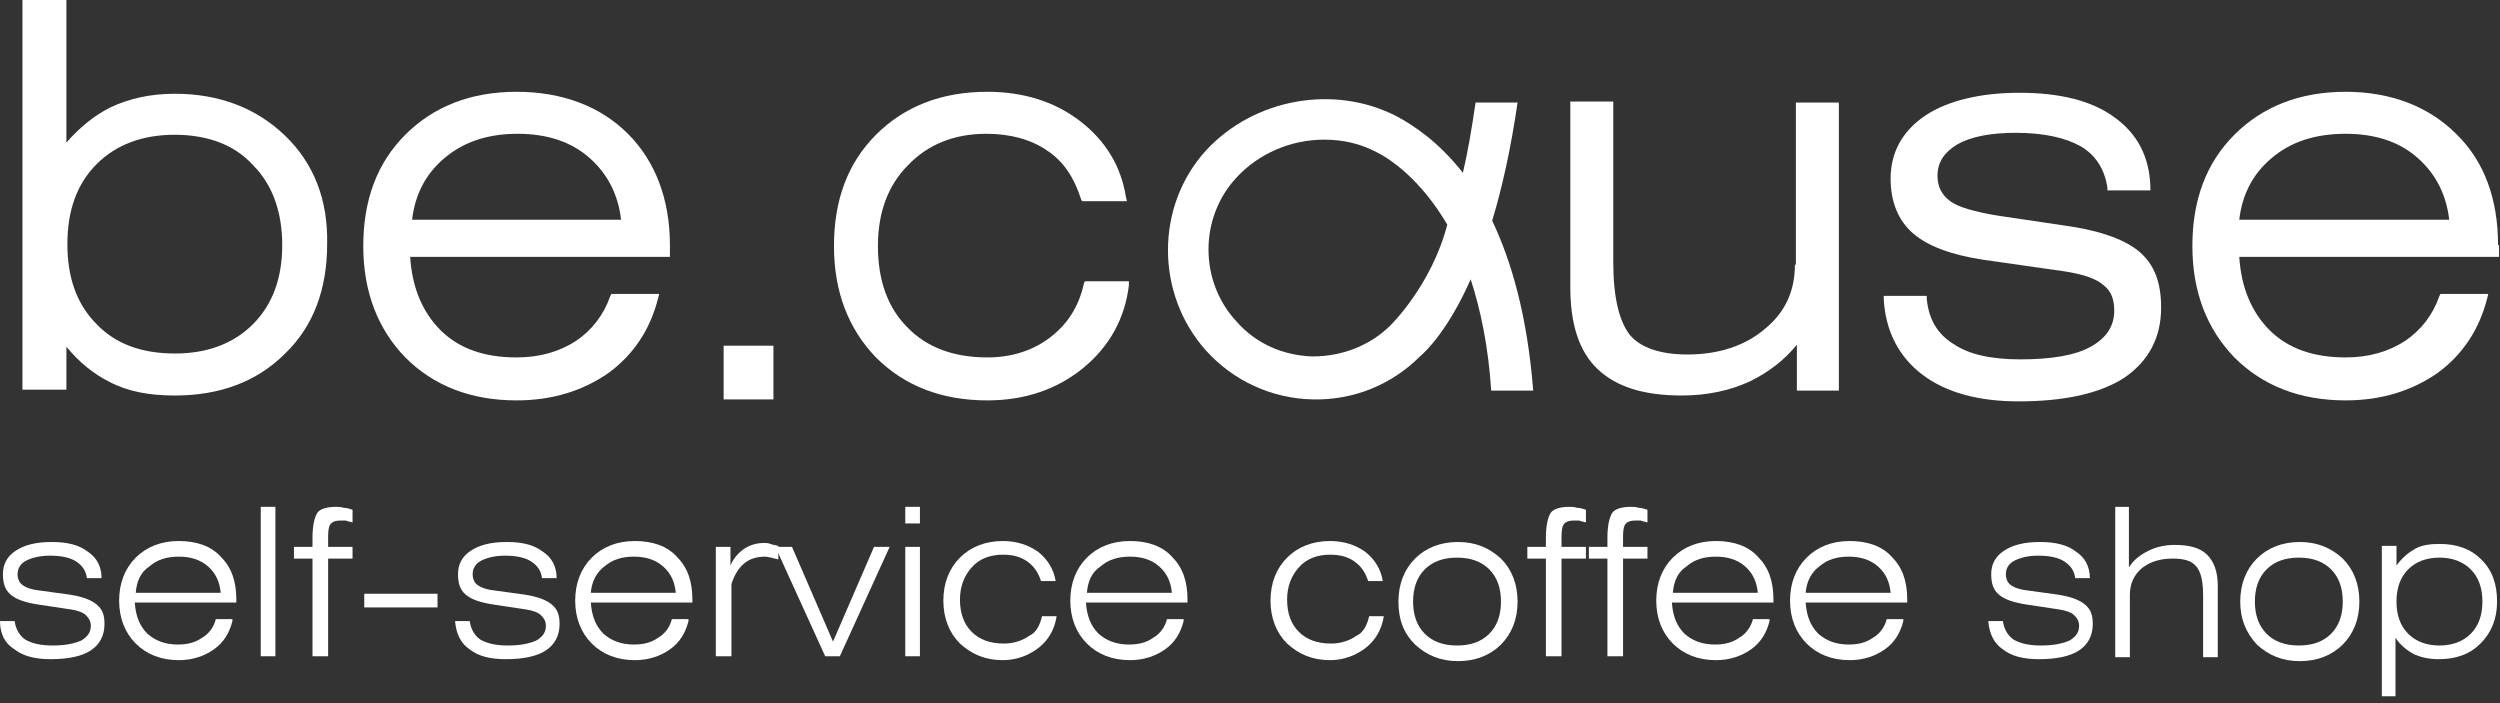 <?xml version="1.0" encoding="UTF-8"?> <svg xmlns="http://www.w3.org/2000/svg" width="256" height="72" viewBox="0 0 256 72" fill="none"><rect x="0" y="0" width="256" height="72" fill="#333333" stroke="none"/><path d="M29.2 13.9C26.3 11.1 22.5 9.6 17.9 9.6C15.4 9.6 13.2 10.1 11.3 11C9.7 11.8 8.2 13 6.8 14.6V0H2.3V39.9H6.8V35.5C8.1 37.1 9.6 38.3 11.2 39.1C13.1 40.1 15.3 40.5 17.9 40.5C22.5 40.5 26.3 39.1 29.2 36.2C32.1 33.4 33.5 29.6 33.5 25C33.6 20.4 32.1 16.7 29.2 13.9ZM25.9 33.2C23.9 35.2 21.2 36.2 17.9 36.2C14.5 36.2 11.8 35.2 9.9 33.2C7.9 31.2 6.9 28.5 6.9 25C6.9 21.5 7.9 18.8 9.9 16.8C11.9 14.8 14.6 13.8 17.9 13.8C21.2 13.8 24 14.8 25.9 16.9C27.9 18.9 28.9 21.7 28.9 25.1C28.9 28.5 27.9 31.2 25.9 33.2Z" fill="white"></path><path d="M68.6 25.1C68.6 20.4 67.1 16.5 64.3 13.7C61.5 10.9 57.6 9.4 52.9 9.4C48.2 9.4 44.4 10.9 41.5 13.8C38.6 16.7 37.2 20.5 37.2 25.2C37.2 29.9 38.7 33.7 41.5 36.6C44.4 39.5 48.2 41 52.9 41C56.6 41 59.7 40 62.3 38.2C64.9 36.3 66.6 33.7 67.4 30.5L67.5 30.1H62.6L62.5 30.3C61.8 32.3 60.6 33.8 59 34.9C57.3 36 55.3 36.6 52.9 36.6C49.6 36.6 47 35.7 45.1 33.8C43.3 32 42.2 29.5 42 26.3H68.6V25.1ZM42.2 22.5C42.5 19.9 43.6 17.8 45.5 16.2C47.5 14.5 50 13.7 53 13.7C56 13.7 58.5 14.5 60.4 16.2C62.2 17.8 63.3 19.9 63.6 22.5H42.2Z" fill="white"></path><path d="M110.999 29C110.499 31.3 109.399 33.1 107.599 34.5C105.799 35.9 103.599 36.6 101.099 36.6C97.699 36.6 94.899 35.6 92.899 33.5C90.899 31.5 89.899 28.7 89.899 25.2C89.899 21.8 90.899 19 92.999 16.9C94.999 14.8 97.699 13.7 100.999 13.7C103.499 13.7 105.599 14.3 107.199 15.4C108.899 16.5 109.999 18.2 110.699 20.4L110.799 20.6H115.399L115.299 20.2C114.799 17 113.199 14.4 110.599 12.4C107.999 10.4 104.799 9.4 101.099 9.4C96.399 9.4 92.599 10.9 89.699 13.8C86.799 16.7 85.399 20.5 85.399 25.2C85.399 29.9 86.899 33.7 89.699 36.6C92.599 39.5 96.399 41 101.099 41C104.899 41 108.199 39.9 110.899 37.7C113.599 35.5 115.199 32.6 115.599 29.2V28.8H111.099L110.999 29Z" fill="white"></path><path d="M183.8 27.1C183.8 29.8 182.8 32 180.7 33.7C178.7 35.4 176 36.3 172.8 36.3C170 36.3 168 35.6 166.9 34.3C165.8 32.9 165.2 30.4 165.2 26.9V10.4H160.8V29.4C160.8 33.2 161.7 36 163.6 37.8C165.5 39.6 168.3 40.5 172.2 40.5C174.8 40.5 177.2 40 179.3 39C181.1 38.1 182.7 36.9 184 35.3V40H188.3V10.5H183.9V27.1H183.8Z" fill="white"></path><path d="M219.099 25.8C217.699 24.6 215.299 23.7 212.099 23.2L204.699 22.1C202.199 21.7 200.499 21.2 199.699 20.6C198.899 20 198.399 19.2 198.399 18C198.399 16.6 199.099 15.6 200.399 14.8C201.799 14 203.799 13.6 206.399 13.6C209.299 13.6 211.499 14.1 213.099 15C214.599 15.9 215.499 17.3 215.799 19.2V19.5H220.199V19.1C220.099 16.1 218.899 13.7 216.499 12C214.199 10.3 210.899 9.5 206.799 9.5C202.799 9.5 199.499 10.3 197.199 11.8C194.799 13.4 193.599 15.6 193.599 18.3C193.599 20.7 194.399 22.6 195.899 23.9C197.399 25.2 199.799 26.1 203.099 26.6L211.499 27.8C213.299 28.1 214.599 28.5 215.399 29.2C216.199 29.8 216.499 30.7 216.499 31.8C216.499 33.4 215.699 34.6 214.099 35.5C212.499 36.4 209.999 36.8 206.899 36.8C203.899 36.8 201.599 36.3 199.999 35.2C198.399 34.2 197.499 32.7 197.299 30.6V30.3H192.899V30.7C193.099 34 194.499 36.6 196.899 38.4C199.299 40.2 202.599 41.1 206.699 41.1C211.399 41.1 214.999 40.3 217.499 38.7C219.999 37 221.299 34.6 221.299 31.5C221.299 28.9 220.599 27.1 219.099 25.8Z" fill="white"></path><path d="M255.8 25.1C255.8 20.4 254.4 16.5 251.5 13.7C248.7 10.9 244.8 9.4 240.2 9.4C235.5 9.4 231.7 10.9 228.8 13.8C225.9 16.7 224.5 20.5 224.5 25.2C224.5 29.9 226 33.7 228.8 36.6C231.7 39.5 235.5 41 240.2 41C243.9 41 247 40 249.6 38.2C252.2 36.3 253.9 33.7 254.7 30.5L254.8 30.1H249.9L249.8 30.3C249.1 32.3 247.9 33.8 246.3 34.9C244.6 36 242.6 36.6 240.2 36.6C236.9 36.6 234.3 35.7 232.4 33.8C230.6 32 229.5 29.5 229.3 26.3H255.9V25.1H255.8ZM229.3 22.5C229.6 19.9 230.7 17.8 232.6 16.2C234.6 14.5 237.1 13.7 240.2 13.7C243.2 13.7 245.7 14.5 247.6 16.2C249.4 17.8 250.5 19.9 250.8 22.5H229.3Z" fill="white"></path><path d="M152.8 22.6C153.8 19.3 154.7 15.3 155.4 10.5H151.1C150.7 13.2 150.3 15.6 149.8 17.7C147.3 14.5 144.7 12.8 143 11.9C136.6 8.6 128.4 10.1 123.5 15.4C118.3 21.1 118.3 30.1 123.5 35.9C126.3 39 130.2 40.8 134.4 40.9C138.6 41 142.5 39.4 145.4 36.5C146 36 148.3 33.8 150.6 28.6C151.6 31.7 152.4 35.4 152.7 40H157C156.4 32.4 154.8 26.8 152.8 22.6ZM142.4 33.3C140.3 35.4 137.4 36.5 134.4 36.5C131.4 36.4 128.6 35.2 126.6 32.9C122.8 28.8 122.8 22.3 126.6 18.2C128.9 15.7 132.2 14.3 135.6 14.3C137.5 14.3 139.3 14.7 141 15.6C142.4 16.3 145.5 18.4 148.2 23C146.6 29.2 142.4 33.3 142.4 33.3Z" fill="white"></path><path d="M79.2 35.4H74.1V40.9H79.2V35.4Z" fill="white"></path><path d="M0 63.6H1.5C1.6 64.4 2 65.1 2.6 65.5C3.3 65.9 4.2 66.1 5.4 66.1C6.7 66.1 7.6 65.9 8.3 65.6C9 65.2 9.3 64.7 9.3 64.1C9.3 63.6 9.1 63.3 8.8 63C8.5 62.7 7.9 62.5 7.2 62.4L3.9 61.9C2.6 61.7 1.7 61.4 1.1 60.9C0.5 60.4 0.3 59.7 0.3 58.8C0.3 57.8 0.7 57 1.6 56.4C2.5 55.8 3.7 55.5 5.3 55.5C6.9 55.5 8.1 55.8 9 56.5C9.9 57.1 10.4 58 10.4 59.2H8.9C8.8 58.4 8.4 57.9 7.8 57.5C7.2 57.1 6.3 56.9 5.1 56.9C4.1 56.9 3.3 57.1 2.7 57.4C2.1 57.7 1.8 58.2 1.8 58.8C1.8 59.3 2 59.7 2.3 59.9C2.7 60.2 3.3 60.4 4.3 60.5L7.2 60.9C8.4 61.1 9.3 61.4 9.9 61.9C10.5 62.4 10.7 63 10.7 63.9C10.7 65.1 10.2 66 9.3 66.6C8.4 67.2 7 67.5 5.2 67.5C3.6 67.5 2.4 67.2 1.5 66.5C0.5 65.9 0 64.9 0 63.6Z" fill="white"></path><path d="M23.8 63.6C23.5 64.8 22.9 65.8 21.9 66.5C20.9 67.2 19.7 67.6 18.3 67.6C16.5 67.6 15 67 13.9 65.9C12.8 64.8 12.2 63.3 12.2 61.5C12.2 59.7 12.8 58.2 13.9 57.1C15 56 16.5 55.4 18.3 55.4C20.1 55.4 21.6 55.9 22.6 57C23.7 58.1 24.2 59.5 24.2 61.4V61.7H13.8C13.9 63.1 14.3 64.1 15.1 64.9C15.9 65.6 16.9 66 18.2 66C19.2 66 20 65.8 20.7 65.3C21.4 64.9 21.9 64.2 22.1 63.4H23.8V63.6ZM13.9 60.7H22.6C22.5 59.6 22.1 58.7 21.3 58C20.5 57.3 19.5 57 18.3 57C17.1 57 16.1 57.3 15.3 58C14.4 58.6 14 59.5 13.9 60.7Z" fill="white"></path><path d="M26.7 67.2V51.9H28.2V67.2H26.7Z" fill="white"></path><path d="M32 67.2V57.2H30.1V56H32V55.1C32 53.8 32.2 53 32.5 52.5C32.8 52.1 33.5 51.9 34.4 51.9C34.6 51.9 34.9 51.9 35.2 52C35.5 52 35.8 52.1 36.1 52.2V53.5C35.8 53.4 35.6 53.4 35.4 53.3C35.2 53.3 35 53.3 34.9 53.3C34.4 53.3 34.1 53.4 33.9 53.6C33.7 53.8 33.6 54.2 33.6 54.9V56H36.1V57.2H33.6V67.2H32Z" fill="white"></path><path d="M37.3 62.201V60.801H44.8V62.201H37.3Z" fill="white"></path><path d="M46.6 63.6H48.1C48.2 64.4 48.6 65.1 49.2 65.5C49.9 65.9 50.8 66.1 52 66.1C53.3 66.1 54.2 65.9 54.9 65.6C55.6 65.2 55.9 64.7 55.9 64.1C55.9 63.6 55.7 63.3 55.4 63C55.1 62.7 54.5 62.5 53.8 62.4L50.5 61.9C49.2 61.7 48.3 61.4 47.7 60.9C47.1 60.4 46.9 59.7 46.9 58.8C46.9 57.8 47.3 57 48.2 56.4C49.1 55.8 50.3 55.5 51.9 55.5C53.5 55.5 54.7 55.8 55.6 56.5C56.5 57.1 57 58 57 59.2H55.5C55.4 58.4 55 57.9 54.4 57.5C53.8 57.1 52.9 56.9 51.7 56.9C50.7 56.9 49.9 57.1 49.3 57.4C48.7 57.7 48.4 58.2 48.4 58.8C48.4 59.3 48.6 59.7 48.9 59.9C49.3 60.2 49.9 60.4 50.9 60.5L53.8 60.9C55 61.1 55.9 61.4 56.5 61.9C57.1 62.4 57.3 63 57.3 63.9C57.3 65.1 56.8 66 55.9 66.6C55 67.2 53.6 67.5 51.8 67.5C50.2 67.5 49 67.2 48.1 66.5C47.2 65.9 46.7 64.9 46.6 63.6Z" fill="white"></path><path d="M70.5 63.6C70.2 64.8 69.6 65.8 68.6 66.5C67.6 67.2 66.4 67.6 65 67.6C63.2 67.6 61.7 67 60.6 65.9C59.5 64.8 58.9 63.3 58.9 61.5C58.9 59.7 59.5 58.2 60.6 57.1C61.7 56 63.2 55.4 65 55.4C66.8 55.4 68.3 55.9 69.3 57C70.4 58.1 70.9 59.5 70.9 61.4V61.7H60.5C60.6 63.1 61 64.1 61.8 64.9C62.6 65.6 63.6 66 64.9 66C65.9 66 66.7 65.8 67.4 65.3C68.1 64.9 68.6 64.2 68.8 63.4H70.5V63.6ZM60.5 60.7H69.2C69.1 59.6 68.7 58.7 67.9 58C67.1 57.3 66.1 57 64.9 57C63.7 57 62.7 57.3 61.9 58C61.1 58.6 60.6 59.5 60.5 60.7Z" fill="white"></path><path d="M74.8 67.201H73.3V56.001H74.8V57.901C75.1 57.201 75.6 56.601 76.2 56.201C76.8 55.801 77.5 55.601 78.2 55.601C78.4 55.601 78.7 55.601 78.9 55.701C79.1 55.801 79.4 55.801 79.7 55.901V57.301C79.5 57.201 79.2 57.201 79 57.101C78.8 57.101 78.6 57.001 78.4 57.001C77.5 57.001 76.8 57.201 76.2 57.701C75.6 58.201 75.2 58.901 74.9 59.801V67.201H74.8Z" fill="white"></path><path d="M84.5 67.2L79.4 56H81.1L85.3 65.7L89.5 56H91.1L86 67.2H84.5Z" fill="white"></path><path d="M92.7 53.6V51.9H94.2V53.6H92.7ZM92.7 67.2V56H94.2V67.2H92.7Z" fill="white"></path><path d="M106.7 63.1H108.2C108 64.4 107.4 65.5 106.4 66.3C105.4 67.1 104.1 67.6 102.7 67.6C100.9 67.6 99.5 67 98.3 65.9C97.2 64.8 96.6 63.3 96.6 61.5C96.6 59.7 97.2 58.2 98.3 57.1C99.4 56 100.9 55.4 102.7 55.4C104.1 55.4 105.3 55.8 106.3 56.5C107.3 57.3 107.9 58.3 108.1 59.5H106.6C106.3 58.6 105.9 58 105.2 57.5C104.5 57 103.7 56.8 102.7 56.8C101.4 56.8 100.3 57.2 99.5 58.1C98.7 59 98.3 60.1 98.3 61.4C98.3 62.8 98.7 63.9 99.5 64.7C100.3 65.5 101.4 65.9 102.8 65.9C103.8 65.9 104.7 65.6 105.4 65.1C106.1 64.8 106.5 64 106.7 63.1Z" fill="white"></path><path d="M121.2 63.6C120.9 64.8 120.3 65.8 119.3 66.5C118.3 67.2 117.1 67.6 115.7 67.6C113.9 67.6 112.4 67 111.3 65.9C110.2 64.8 109.6 63.3 109.6 61.5C109.6 59.7 110.2 58.2 111.3 57.1C112.4 56 113.9 55.4 115.7 55.4C117.5 55.4 119 55.9 120 57C121.1 58.1 121.6 59.5 121.6 61.4V61.7H111.2C111.3 63.1 111.7 64.1 112.5 64.9C113.3 65.6 114.3 66 115.6 66C116.6 66 117.4 65.8 118.1 65.3C118.8 64.9 119.3 64.2 119.5 63.4H121.2V63.6ZM111.3 60.7H120C119.9 59.6 119.5 58.7 118.7 58C117.9 57.3 116.9 57 115.7 57C114.5 57 113.5 57.3 112.7 58C111.8 58.6 111.4 59.5 111.3 60.7Z" fill="white"></path><path d="M140.2 63.1H141.7C141.5 64.4 140.9 65.5 139.9 66.3C138.9 67.1 137.6 67.6 136.2 67.6C134.4 67.6 133 67 131.8 65.9C130.7 64.8 130.1 63.3 130.1 61.5C130.1 59.7 130.7 58.2 131.8 57.1C132.9 56 134.4 55.4 136.2 55.4C137.6 55.4 138.8 55.8 139.8 56.5C140.8 57.3 141.4 58.3 141.6 59.5H140.1C139.8 58.6 139.4 58 138.7 57.5C138 57 137.2 56.8 136.2 56.8C134.9 56.8 133.8 57.2 133 58.1C132.2 59 131.8 60.1 131.8 61.4C131.8 62.8 132.2 63.9 133 64.7C133.8 65.5 134.9 65.9 136.3 65.9C137.3 65.9 138.2 65.6 138.9 65.1C139.6 64.8 140 64 140.2 63.1Z" fill="white"></path><path d="M143.2 61.6C143.2 59.8 143.8 58.3 144.9 57.2C146 56.1 147.5 55.5 149.3 55.5C151.1 55.5 152.5 56.1 153.7 57.2C154.8 58.3 155.4 59.8 155.4 61.6C155.4 63.4 154.8 64.9 153.7 66C152.6 67.1 151.1 67.7 149.3 67.7C147.5 67.7 146.1 67.1 144.9 66C143.7 64.8 143.2 63.4 143.2 61.6ZM144.7 61.6C144.7 63 145.1 64.1 145.9 64.9C146.7 65.7 147.8 66.1 149.2 66.1C150.6 66.1 151.7 65.7 152.5 64.9C153.3 64.1 153.7 63 153.7 61.6C153.7 60.2 153.3 59.1 152.5 58.3C151.7 57.5 150.6 57.1 149.2 57.1C147.8 57.1 146.7 57.5 145.9 58.3C145.1 59.1 144.7 60.2 144.7 61.6Z" fill="white"></path><path d="M158.3 67.2V57.2H156.4V56H158.3V55.1C158.3 53.8 158.5 53 158.8 52.5C159.1 52.1 159.8 51.9 160.7 51.9C160.9 51.9 161.2 51.9 161.5 52C161.8 52 162.1 52.1 162.4 52.2V53.5C162.1 53.4 161.9 53.4 161.7 53.3C161.5 53.3 161.3 53.3 161.2 53.3C160.7 53.3 160.4 53.4 160.2 53.6C160 53.8 159.9 54.2 159.9 54.9V56H162.4V57.2H159.9V67.2H158.3Z" fill="white"></path><path d="M164.6 67.2V57.2H162.7V56H164.6V55.1C164.6 53.8 164.8 53 165.1 52.5C165.4 52.1 166.1 51.9 167 51.9C167.2 51.9 167.5 51.9 167.8 52C168.1 52 168.4 52.1 168.7 52.2V53.5C168.4 53.4 168.2 53.4 168 53.3C167.8 53.3 167.6 53.3 167.5 53.3C167 53.3 166.7 53.4 166.5 53.6C166.3 53.8 166.2 54.2 166.2 54.9V56H168.7V57.2H166.2V67.2H164.6Z" fill="white"></path><path d="M181.2 63.6C180.9 64.8 180.3 65.8 179.3 66.5C178.3 67.2 177.1 67.6 175.7 67.6C173.9 67.6 172.4 67 171.3 65.9C170.2 64.8 169.6 63.3 169.6 61.5C169.6 59.7 170.2 58.2 171.3 57.1C172.4 56 173.9 55.4 175.7 55.4C177.5 55.4 179 55.9 180 57C181.1 58.1 181.6 59.5 181.6 61.4V61.7H171.2C171.3 63.1 171.7 64.1 172.5 64.9C173.3 65.6 174.3 66 175.6 66C176.6 66 177.4 65.8 178.1 65.3C178.8 64.9 179.3 64.2 179.5 63.4H181.2V63.6ZM171.3 60.7H180C179.9 59.6 179.5 58.7 178.7 58C177.9 57.3 176.9 57 175.7 57C174.5 57 173.5 57.3 172.7 58C171.8 58.6 171.4 59.5 171.3 60.7Z" fill="white"></path><path d="M194.9 63.6C194.6 64.8 194 65.8 193 66.5C192 67.2 190.8 67.6 189.4 67.6C187.6 67.6 186.1 67 185 65.9C183.9 64.8 183.3 63.3 183.3 61.5C183.3 59.7 183.9 58.2 185 57.1C186.1 56 187.6 55.4 189.4 55.4C191.2 55.4 192.7 55.9 193.7 57C194.8 58.1 195.3 59.5 195.3 61.4V61.7H184.9C185 63.1 185.4 64.1 186.2 64.9C187 65.6 188 66 189.3 66C190.3 66 191.1 65.8 191.8 65.3C192.5 64.9 193 64.2 193.2 63.4H194.9V63.6ZM184.9 60.7H193.6C193.5 59.6 193.1 58.7 192.3 58C191.5 57.3 190.5 57 189.3 57C188.1 57 187.1 57.3 186.3 58C185.5 58.6 185 59.5 184.9 60.7Z" fill="white"></path><path d="M203.6 63.6H205.1C205.2 64.4 205.6 65.1 206.2 65.5C206.9 65.9 207.8 66.1 209 66.1C210.3 66.1 211.2 65.9 211.9 65.6C212.6 65.2 212.9 64.7 212.9 64.1C212.9 63.6 212.7 63.3 212.4 63C212.1 62.7 211.5 62.5 210.8 62.4L207.5 61.9C206.2 61.7 205.3 61.4 204.7 60.9C204.1 60.4 203.9 59.7 203.9 58.8C203.9 57.8 204.3 57 205.2 56.4C206.1 55.8 207.3 55.5 208.9 55.5C210.5 55.5 211.7 55.8 212.6 56.5C213.5 57.1 214 58 214 59.2H212.5C212.4 58.4 212 57.9 211.4 57.5C210.8 57.1 209.9 56.9 208.7 56.9C207.7 56.9 206.9 57.1 206.3 57.4C205.7 57.7 205.4 58.2 205.4 58.8C205.4 59.3 205.6 59.7 205.9 59.9C206.3 60.2 206.9 60.4 207.9 60.5L210.8 60.9C212 61.1 212.9 61.4 213.5 61.9C214.1 62.4 214.3 63 214.3 63.9C214.3 65.1 213.8 66 212.9 66.6C212 67.2 210.6 67.5 208.8 67.5C207.2 67.5 206 67.2 205.1 66.5C204.2 65.9 203.7 64.9 203.6 63.6Z" fill="white"></path><path d="M216.6 67.2V51.9H218V58.1C218.5 57.3 219.2 56.8 220 56.4C220.8 56 221.7 55.8 222.7 55.8C224.2 55.8 225.3 56.1 226 56.8C226.7 57.5 227.1 58.5 227.1 60V67.3H225.6V61C225.6 59.6 225.4 58.6 224.9 58C224.4 57.4 223.6 57.2 222.5 57.2C221.2 57.2 220.2 57.5 219.3 58.2C218.5 58.9 218.1 59.8 218.1 60.9V67.3H216.6V67.2Z" fill="white"></path><path d="M229.4 61.6C229.4 59.8 230 58.3 231.1 57.2C232.2 56.1 233.7 55.5 235.5 55.5C237.3 55.5 238.7 56.1 239.9 57.2C241 58.3 241.6 59.8 241.6 61.6C241.6 63.4 241 64.9 239.9 66C238.8 67.1 237.3 67.7 235.5 67.7C233.7 67.7 232.3 67.1 231.1 66C230 64.8 229.4 63.4 229.4 61.6ZM230.9 61.6C230.9 63 231.3 64.1 232.1 64.9C232.9 65.7 234 66.1 235.4 66.1C236.8 66.1 237.9 65.7 238.7 64.9C239.5 64.1 239.9 63 239.9 61.6C239.9 60.2 239.5 59.1 238.7 58.3C237.9 57.5 236.8 57.1 235.4 57.1C234 57.1 232.9 57.5 232.1 58.3C231.3 59.1 230.9 60.2 230.9 61.6Z" fill="white"></path><path d="M243.9 71.2V55.9H245.4V57.9C246 57.1 246.6 56.6 247.3 56.2C248 55.8 248.9 55.7 249.8 55.7C251.6 55.7 253 56.2 254.1 57.3C255.2 58.4 255.7 59.8 255.7 61.6C255.7 63.4 255.1 64.8 254 65.9C252.9 67 251.5 67.5 249.7 67.5C248.7 67.5 247.9 67.3 247.2 67C246.5 66.6 245.8 66.1 245.3 65.3V71.3H243.9V71.2ZM245.4 61.6C245.4 63 245.8 64.1 246.6 64.9C247.4 65.7 248.5 66.1 249.8 66.1C251.1 66.1 252.2 65.7 253 64.9C253.8 64.1 254.2 63 254.2 61.6C254.2 60.2 253.8 59.1 253 58.3C252.2 57.5 251.1 57.1 249.8 57.1C248.5 57.1 247.4 57.5 246.6 58.3C245.8 59.1 245.4 60.2 245.4 61.6Z" fill="white"></path></svg> 